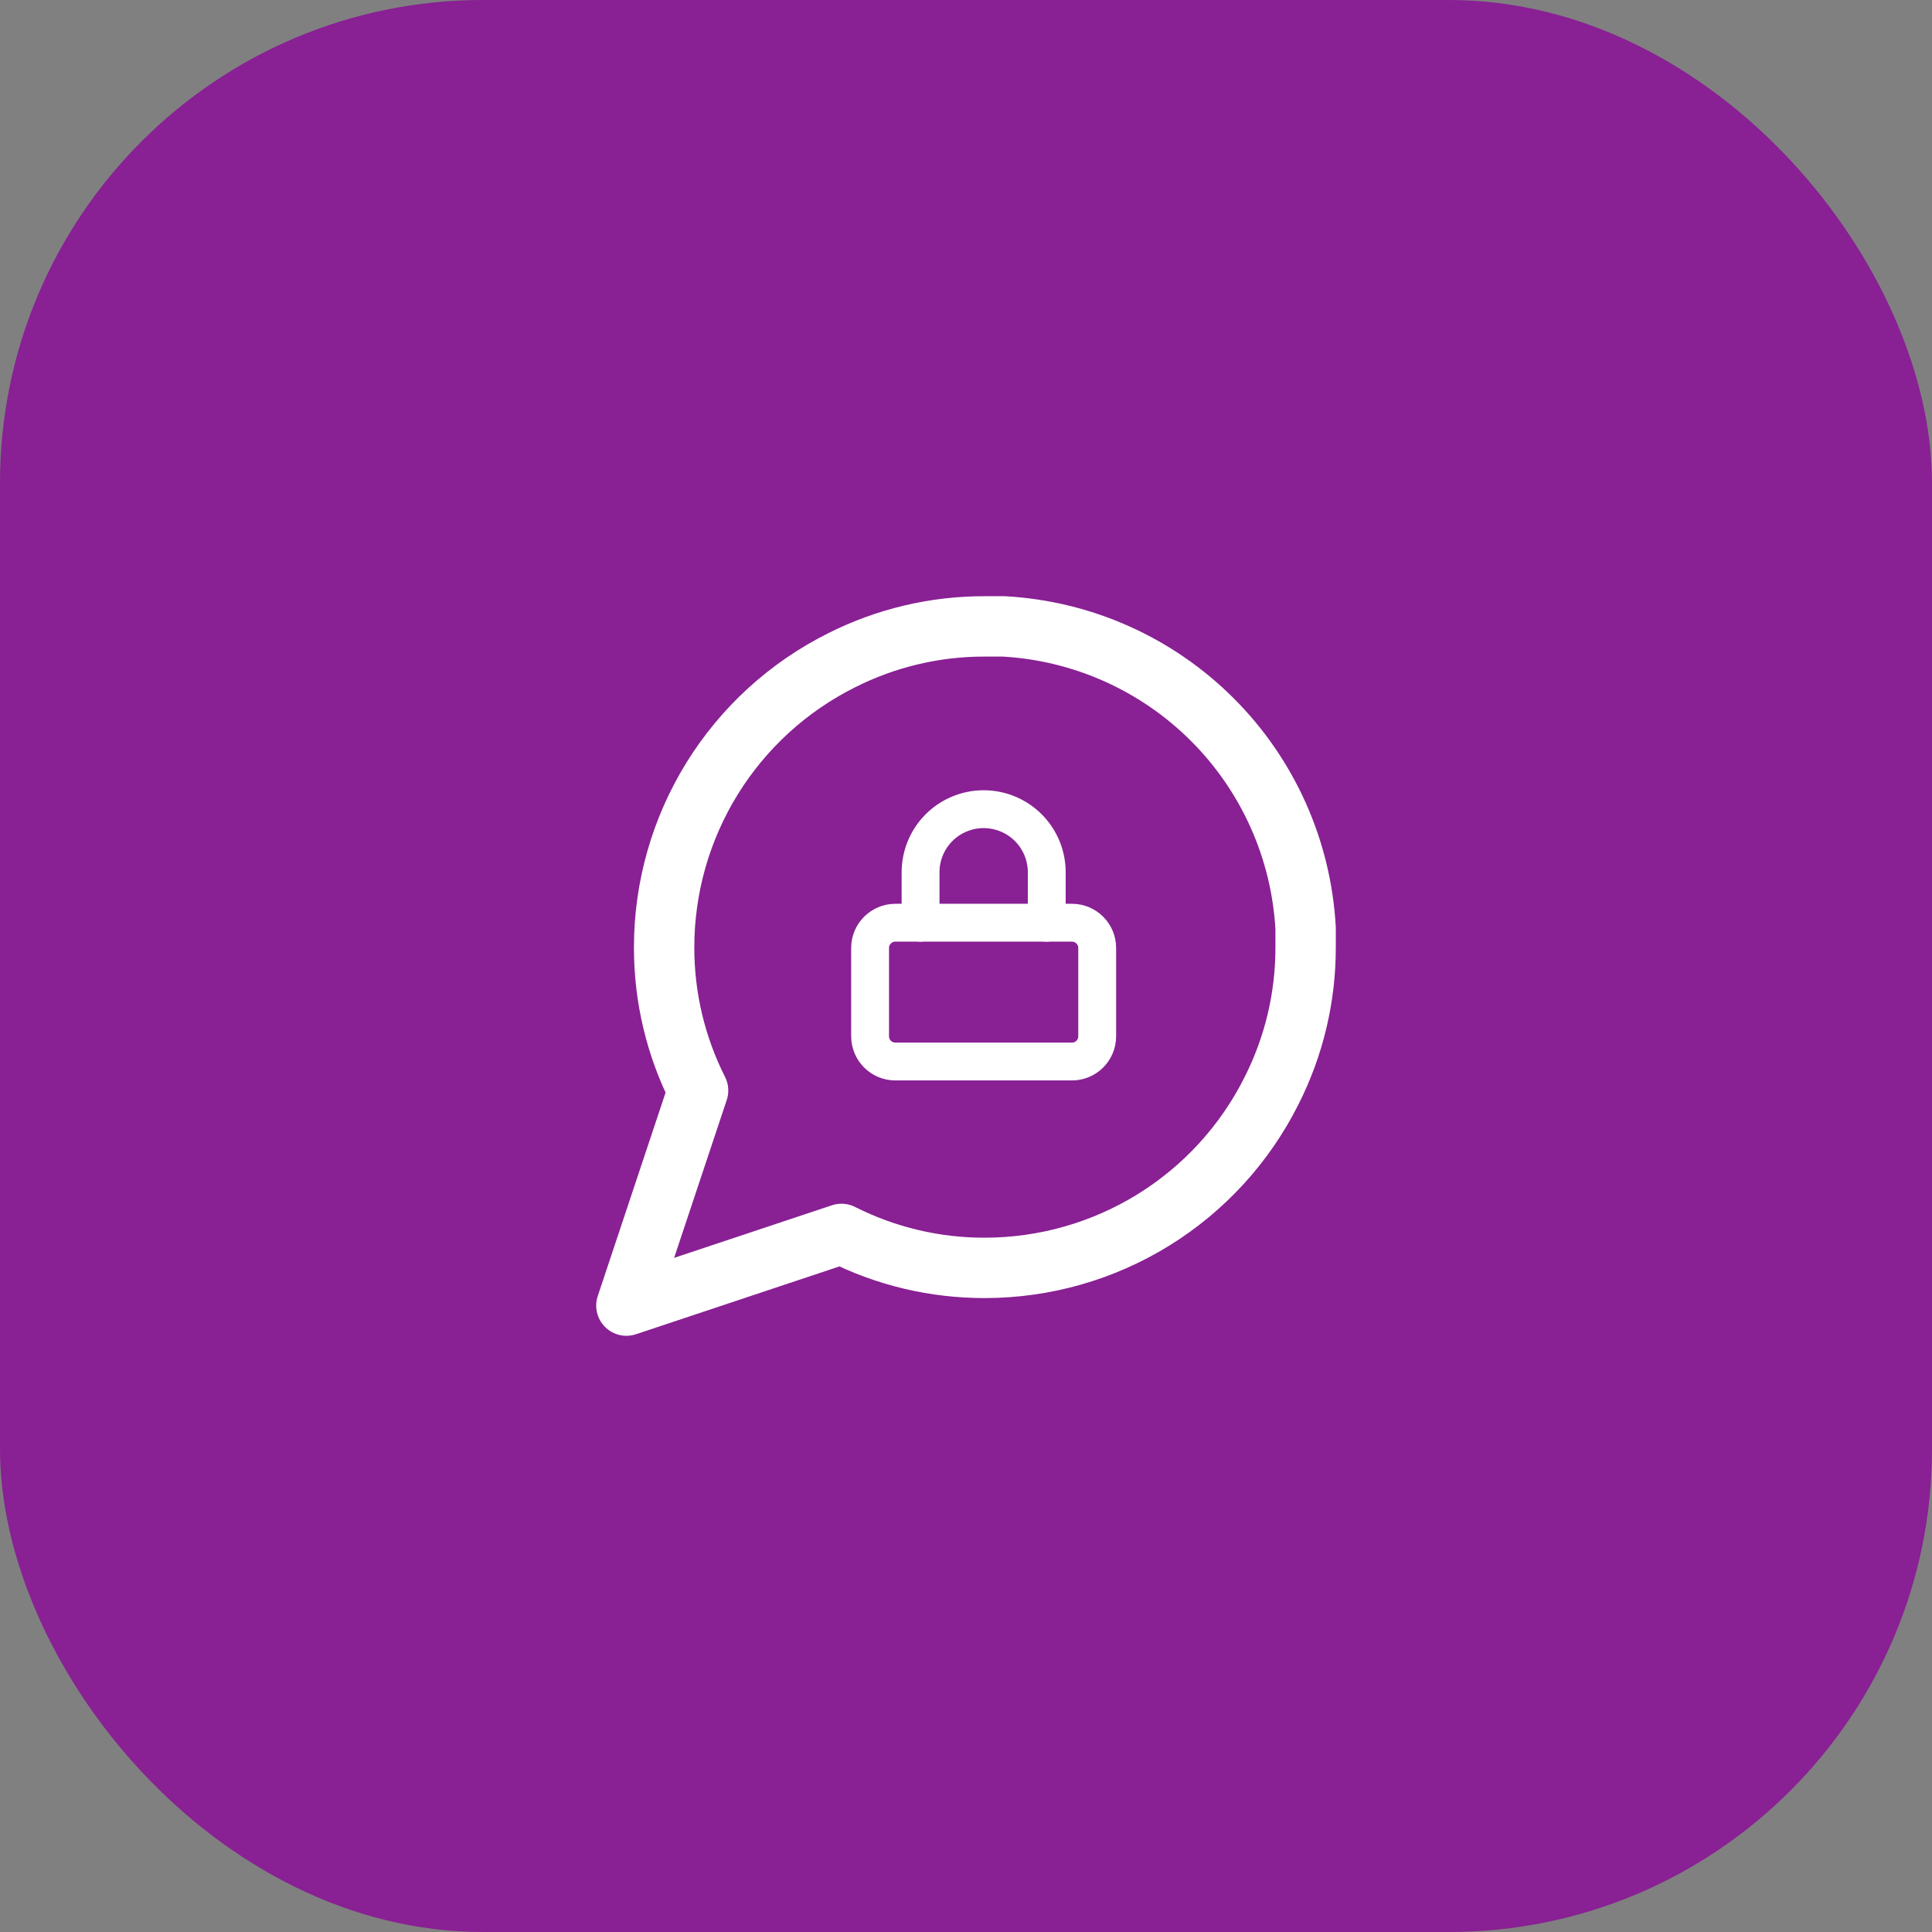 <svg width="64" height="64" viewBox="0 0 64 64" fill="none" xmlns="http://www.w3.org/2000/svg">
<rect x="0" y="0" width="64" height="64" fill="#808080" stroke="none"/>
<rect width="64" height="64" rx="16" fill="#892094"/>
<path d="M43.25 31.375C43.254 33.025 42.869 34.652 42.125 36.125C41.243 37.89 39.887 39.374 38.209 40.412C36.531 41.449 34.598 41.999 32.625 42C30.975 42.004 29.348 41.619 27.875 40.875L20.75 43.25L23.125 36.125C22.381 34.652 21.996 33.025 22 31.375C22.001 29.402 22.551 27.469 23.588 25.791C24.626 24.113 26.11 22.757 27.875 21.875C29.348 21.131 30.975 20.746 32.625 20.75H33.25C35.855 20.894 38.316 21.994 40.161 23.839C42.007 25.684 43.106 28.145 43.25 30.75V31.375Z" stroke="white" stroke-width="2" stroke-linecap="round" stroke-linejoin="round"/>
<path d="M35.511 30.566H29.659C29.198 30.566 28.823 30.941 28.823 31.402V34.328C28.823 34.79 29.198 35.164 29.659 35.164H35.511C35.972 35.164 36.346 34.79 36.346 34.328V31.402C36.346 30.941 35.972 30.566 35.511 30.566Z" stroke="white" stroke-width="1.254" stroke-linecap="round" stroke-linejoin="round"/>
<path d="M30.495 30.566V28.895C30.495 28.34 30.715 27.809 31.107 27.417C31.499 27.025 32.031 26.805 32.585 26.805C33.139 26.805 33.671 27.025 34.063 27.417C34.455 27.809 34.675 28.34 34.675 28.895V30.566" stroke="white" stroke-width="1.254" stroke-linecap="round" stroke-linejoin="round"/>
</svg>
